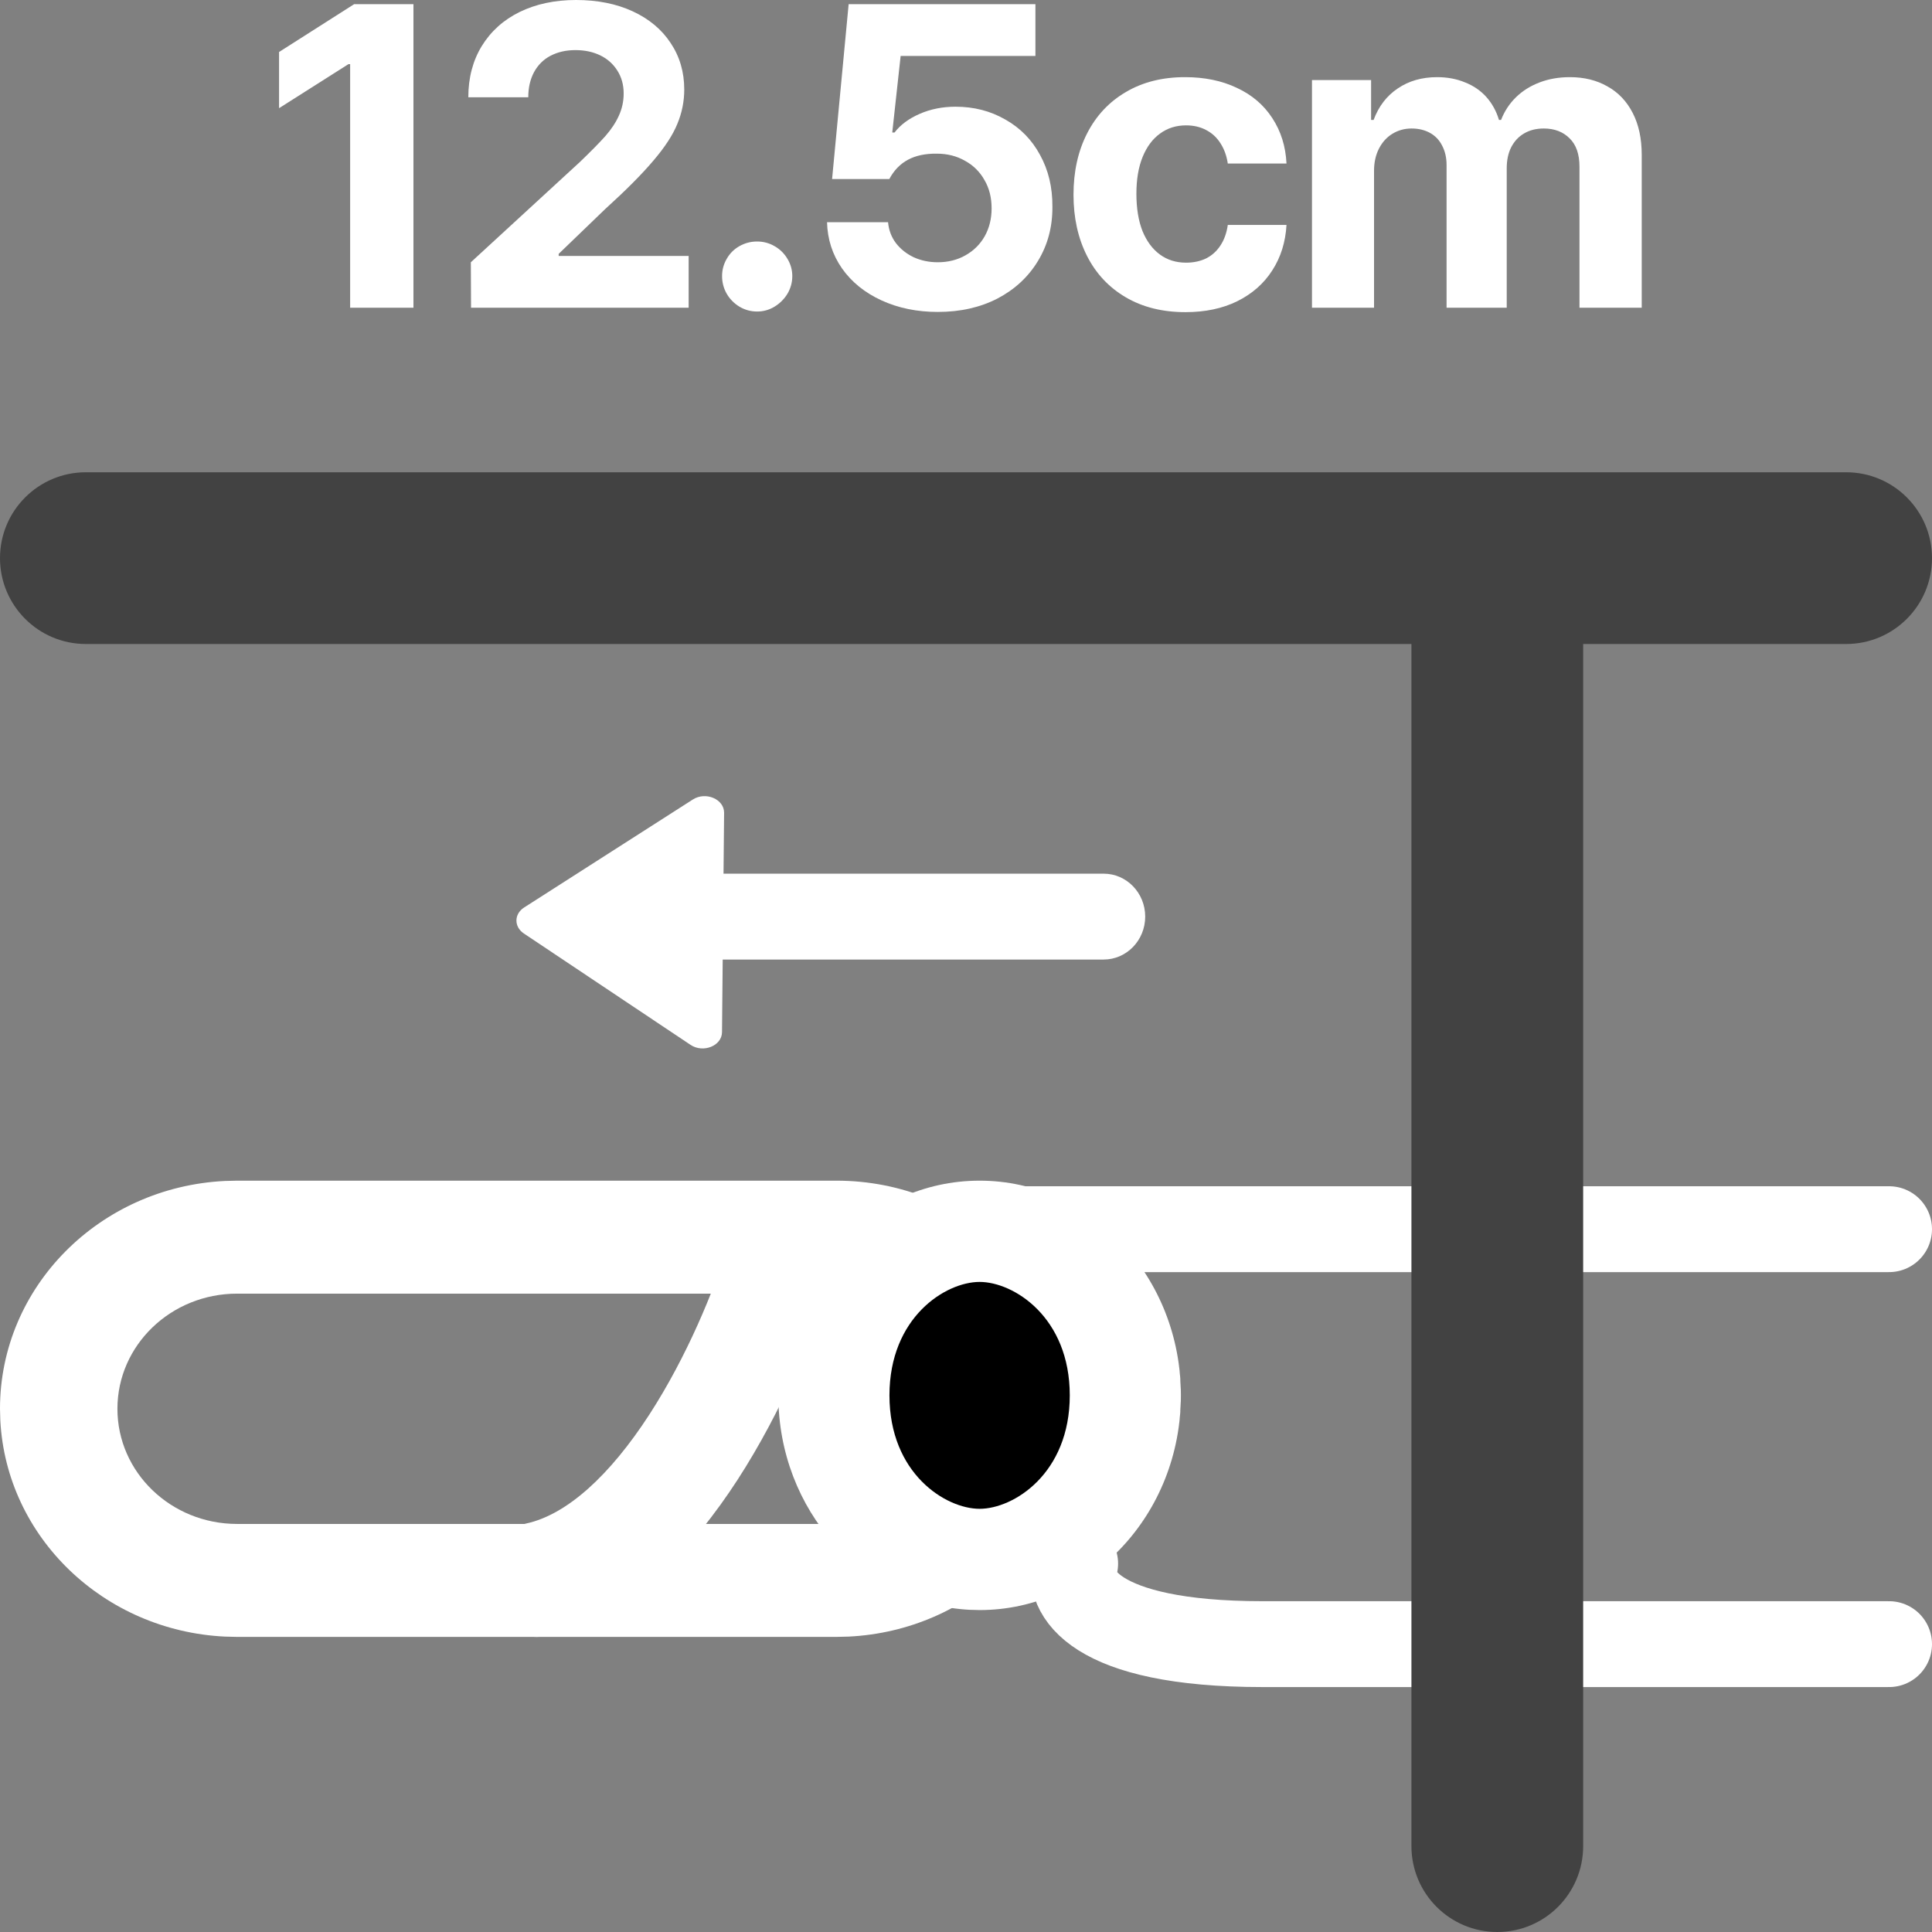 <svg width="90" height="90" viewBox="0 0 90 90" fill="none" xmlns="http://www.w3.org/2000/svg">
<rect x="0" y="0" width="90" height="90" fill="#808080" stroke="none"/>
<path d="M38.963 70.991V76.253H11.045V70.991H38.963ZM44.538 65.627C44.538 62.664 42.042 60.263 38.963 60.263H11.045C7.966 60.263 5.47 62.664 5.47 65.627C5.47 68.589 7.966 70.991 11.045 70.991V76.253L10.476 76.239C4.828 75.964 0.301 71.606 0.015 66.173L0 65.627C0 59.941 4.64 55.299 10.476 55.014L11.045 55H38.963C45.063 55 50.008 59.758 50.008 65.627L49.995 66.173C49.709 71.607 45.18 75.964 39.532 76.239L38.963 76.253V70.991C42.042 70.991 44.538 68.589 44.538 65.627Z" fill="white"/>
<path d="M33.884 58.088C34.314 56.688 35.725 55.925 37.038 56.383C38.35 56.842 39.065 58.347 38.636 59.747C37.906 62.125 36.442 65.719 34.358 68.934C32.336 72.052 29.379 75.358 25.508 76.199C24.155 76.493 22.834 75.561 22.559 74.118C22.283 72.675 23.157 71.266 24.509 70.972C26.425 70.556 28.424 68.71 30.246 65.9C32.006 63.186 33.274 60.076 33.884 58.088Z" fill="white"/>
<path d="M55.007 65.002C55.007 69.835 51.089 73.753 46.255 73.753C41.422 73.753 37.504 69.835 37.504 65.002C37.504 60.168 41.422 56.25 46.255 56.25C51.089 56.25 55.007 60.168 55.007 65.002Z" fill="black"/>
<path d="M49.834 65.001C49.834 61.359 47.219 59.717 45.634 59.717C44.049 59.717 41.435 61.359 41.434 65.001C41.434 68.643 44.049 70.286 45.634 70.286V75.003L45.151 74.99C40.197 74.722 36.258 70.352 36.258 65.001C36.258 59.478 40.456 55 45.634 55C50.813 55 55.011 59.478 55.011 65.001C55.011 70.525 50.813 75.003 45.634 75.003V70.286C47.219 70.286 49.834 68.643 49.834 65.001Z" fill="white"/>
<path d="M50.085 72.84C49.669 74.09 50.833 76.59 58.821 76.59C66.808 76.59 80.512 76.59 88 76.59" stroke="white" stroke-width="4" stroke-linecap="round"/>
<path d="M47.512 57.26L88 57.26" stroke="white" stroke-width="4" stroke-linecap="round"/>
<path d="M73.75 86C73.75 88.209 71.959 90 69.75 90C67.541 90 65.75 88.209 65.75 86L65.75 26.5C65.75 24.291 67.541 22.5 69.75 22.5C71.959 22.5 73.75 24.291 73.75 26.5L73.75 86Z" fill="#424242"/>
<path d="M61.117 3.73H63.871V5.586H63.988C64.223 4.954 64.597 4.466 65.111 4.121C65.626 3.77 66.238 3.594 66.947 3.594C67.422 3.594 67.856 3.675 68.246 3.838C68.643 3.994 68.975 4.222 69.242 4.521C69.509 4.821 69.704 5.176 69.828 5.586H69.926C70.082 5.182 70.313 4.831 70.619 4.531C70.925 4.232 71.293 4.001 71.723 3.838C72.152 3.675 72.621 3.594 73.129 3.594C73.793 3.594 74.376 3.737 74.877 4.023C75.385 4.303 75.779 4.717 76.059 5.264C76.338 5.804 76.478 6.455 76.478 7.217V14.336H73.578V7.764C73.578 7.184 73.425 6.745 73.119 6.445C72.813 6.139 72.413 5.986 71.918 5.986C71.56 5.986 71.251 6.064 70.99 6.221C70.736 6.37 70.538 6.585 70.394 6.865C70.258 7.139 70.189 7.464 70.189 7.842V14.336H67.387V7.686C67.387 7.347 67.318 7.048 67.182 6.787C67.051 6.527 66.863 6.328 66.615 6.191C66.368 6.055 66.081 5.986 65.756 5.986C65.43 5.986 65.134 6.068 64.867 6.23C64.607 6.387 64.398 6.615 64.242 6.914C64.086 7.214 64.008 7.562 64.008 7.959V14.336H61.117V3.73Z" fill="white"/>
<path d="M55.223 14.541C54.155 14.541 53.227 14.31 52.44 13.848C51.652 13.385 51.05 12.741 50.633 11.914C50.216 11.087 50.008 10.14 50.008 9.072C50.008 7.992 50.219 7.038 50.643 6.211C51.066 5.384 51.668 4.743 52.449 4.287C53.23 3.825 54.148 3.594 55.203 3.594C56.115 3.594 56.919 3.76 57.615 4.092C58.318 4.417 58.868 4.886 59.266 5.498C59.669 6.11 59.891 6.816 59.93 7.617H57.195C57.143 7.266 57.033 6.956 56.863 6.689C56.694 6.416 56.473 6.208 56.199 6.064C55.926 5.915 55.61 5.84 55.252 5.84C54.79 5.84 54.386 5.967 54.041 6.221C53.696 6.468 53.426 6.829 53.23 7.305C53.035 7.78 52.938 8.353 52.938 9.023C52.938 9.701 53.032 10.28 53.221 10.762C53.416 11.237 53.686 11.602 54.031 11.855C54.376 12.109 54.783 12.236 55.252 12.236C55.597 12.236 55.906 12.171 56.18 12.041C56.453 11.904 56.678 11.703 56.853 11.435C57.029 11.169 57.143 10.85 57.195 10.479H59.93C59.884 11.279 59.663 11.986 59.266 12.598C58.875 13.21 58.331 13.688 57.635 14.033C56.945 14.372 56.141 14.541 55.223 14.541Z" fill="white"/>
<path d="M43.684 14.531C42.72 14.531 41.848 14.352 41.066 13.994C40.285 13.636 39.67 13.138 39.221 12.5C38.778 11.862 38.547 11.146 38.527 10.352H41.369C41.402 10.716 41.522 11.038 41.73 11.318C41.945 11.598 42.222 11.82 42.56 11.982C42.906 12.139 43.28 12.217 43.684 12.217C44.165 12.217 44.595 12.109 44.973 11.895C45.357 11.68 45.656 11.383 45.871 11.006C46.086 10.622 46.193 10.189 46.193 9.707C46.193 9.206 46.083 8.766 45.861 8.389C45.647 8.005 45.344 7.705 44.953 7.49C44.569 7.269 44.13 7.158 43.635 7.158C43.107 7.152 42.661 7.246 42.297 7.441C41.932 7.637 41.643 7.936 41.428 8.34H38.762L39.533 0.195H48.234V2.607H41.955L41.565 6.172H41.672C41.945 5.814 42.336 5.524 42.844 5.303C43.352 5.081 43.908 4.971 44.514 4.971C45.367 4.971 46.138 5.169 46.828 5.566C47.525 5.957 48.065 6.507 48.449 7.217C48.84 7.926 49.032 8.73 49.025 9.629C49.032 10.566 48.807 11.409 48.352 12.158C47.902 12.9 47.274 13.483 46.467 13.906C45.66 14.323 44.732 14.531 43.684 14.531Z" fill="white"/>
<path d="M35.268 14.512C34.975 14.512 34.701 14.437 34.447 14.287C34.193 14.131 33.995 13.929 33.852 13.682C33.708 13.428 33.637 13.154 33.637 12.861C33.637 12.575 33.708 12.308 33.852 12.06C33.995 11.807 34.193 11.608 34.447 11.465C34.701 11.322 34.975 11.25 35.268 11.25C35.56 11.25 35.831 11.322 36.078 11.465C36.332 11.608 36.534 11.807 36.684 12.06C36.833 12.308 36.908 12.575 36.908 12.861C36.908 13.154 36.833 13.428 36.684 13.682C36.534 13.929 36.332 14.131 36.078 14.287C35.831 14.437 35.56 14.512 35.268 14.512Z" fill="white"/>
<path d="M21.934 12.217L27.021 7.539C27.523 7.057 27.913 6.66 28.193 6.348C28.473 6.029 28.685 5.71 28.828 5.391C28.978 5.065 29.053 4.72 29.053 4.355C29.053 3.952 28.955 3.597 28.76 3.291C28.564 2.979 28.297 2.741 27.959 2.578C27.62 2.415 27.236 2.334 26.807 2.334C26.37 2.334 25.983 2.422 25.645 2.598C25.312 2.773 25.055 3.031 24.873 3.369C24.697 3.701 24.609 4.089 24.609 4.531H21.816C21.816 3.626 22.025 2.832 22.441 2.148C22.865 1.458 23.454 0.928 24.209 0.557C24.971 0.186 25.846 0 26.836 0C27.832 0 28.711 0.176 29.473 0.527C30.234 0.879 30.824 1.37 31.24 2.002C31.663 2.633 31.875 3.356 31.875 4.17C31.875 4.723 31.768 5.257 31.553 5.771C31.344 6.286 30.973 6.855 30.439 7.48C29.912 8.105 29.16 8.861 28.184 9.746L26.025 11.826V11.924H32.08V14.336H21.943L21.934 12.217Z" fill="white"/>
<path d="M19.26 14.336H16.311V2.988H16.232L13 5.039V2.422L16.496 0.195H19.26V14.336Z" fill="white"/>
<path d="M86 22C88.209 22 90 23.791 90 26C90 28.209 88.209 30 86 30H4C1.791 30 0 28.209 0 26C0 23.791 1.791 22 4 22H86Z" fill="#424242"/>
<path d="M24.415 42.275C23.943 42.577 23.938 43.174 24.403 43.485L32.167 48.673C32.759 49.069 33.628 48.719 33.634 48.084L33.731 37.864C33.737 37.227 32.874 36.86 32.275 37.244L24.415 42.275Z" fill="white"/>
<path d="M33.283 40.699C32.214 40.699 31.348 41.594 31.348 42.699C31.348 43.803 32.214 44.699 33.283 44.699H51.412C52.481 44.699 53.348 43.803 53.348 42.699C53.348 41.594 52.481 40.699 51.412 40.699H33.283Z" fill="white"/>
</svg>
